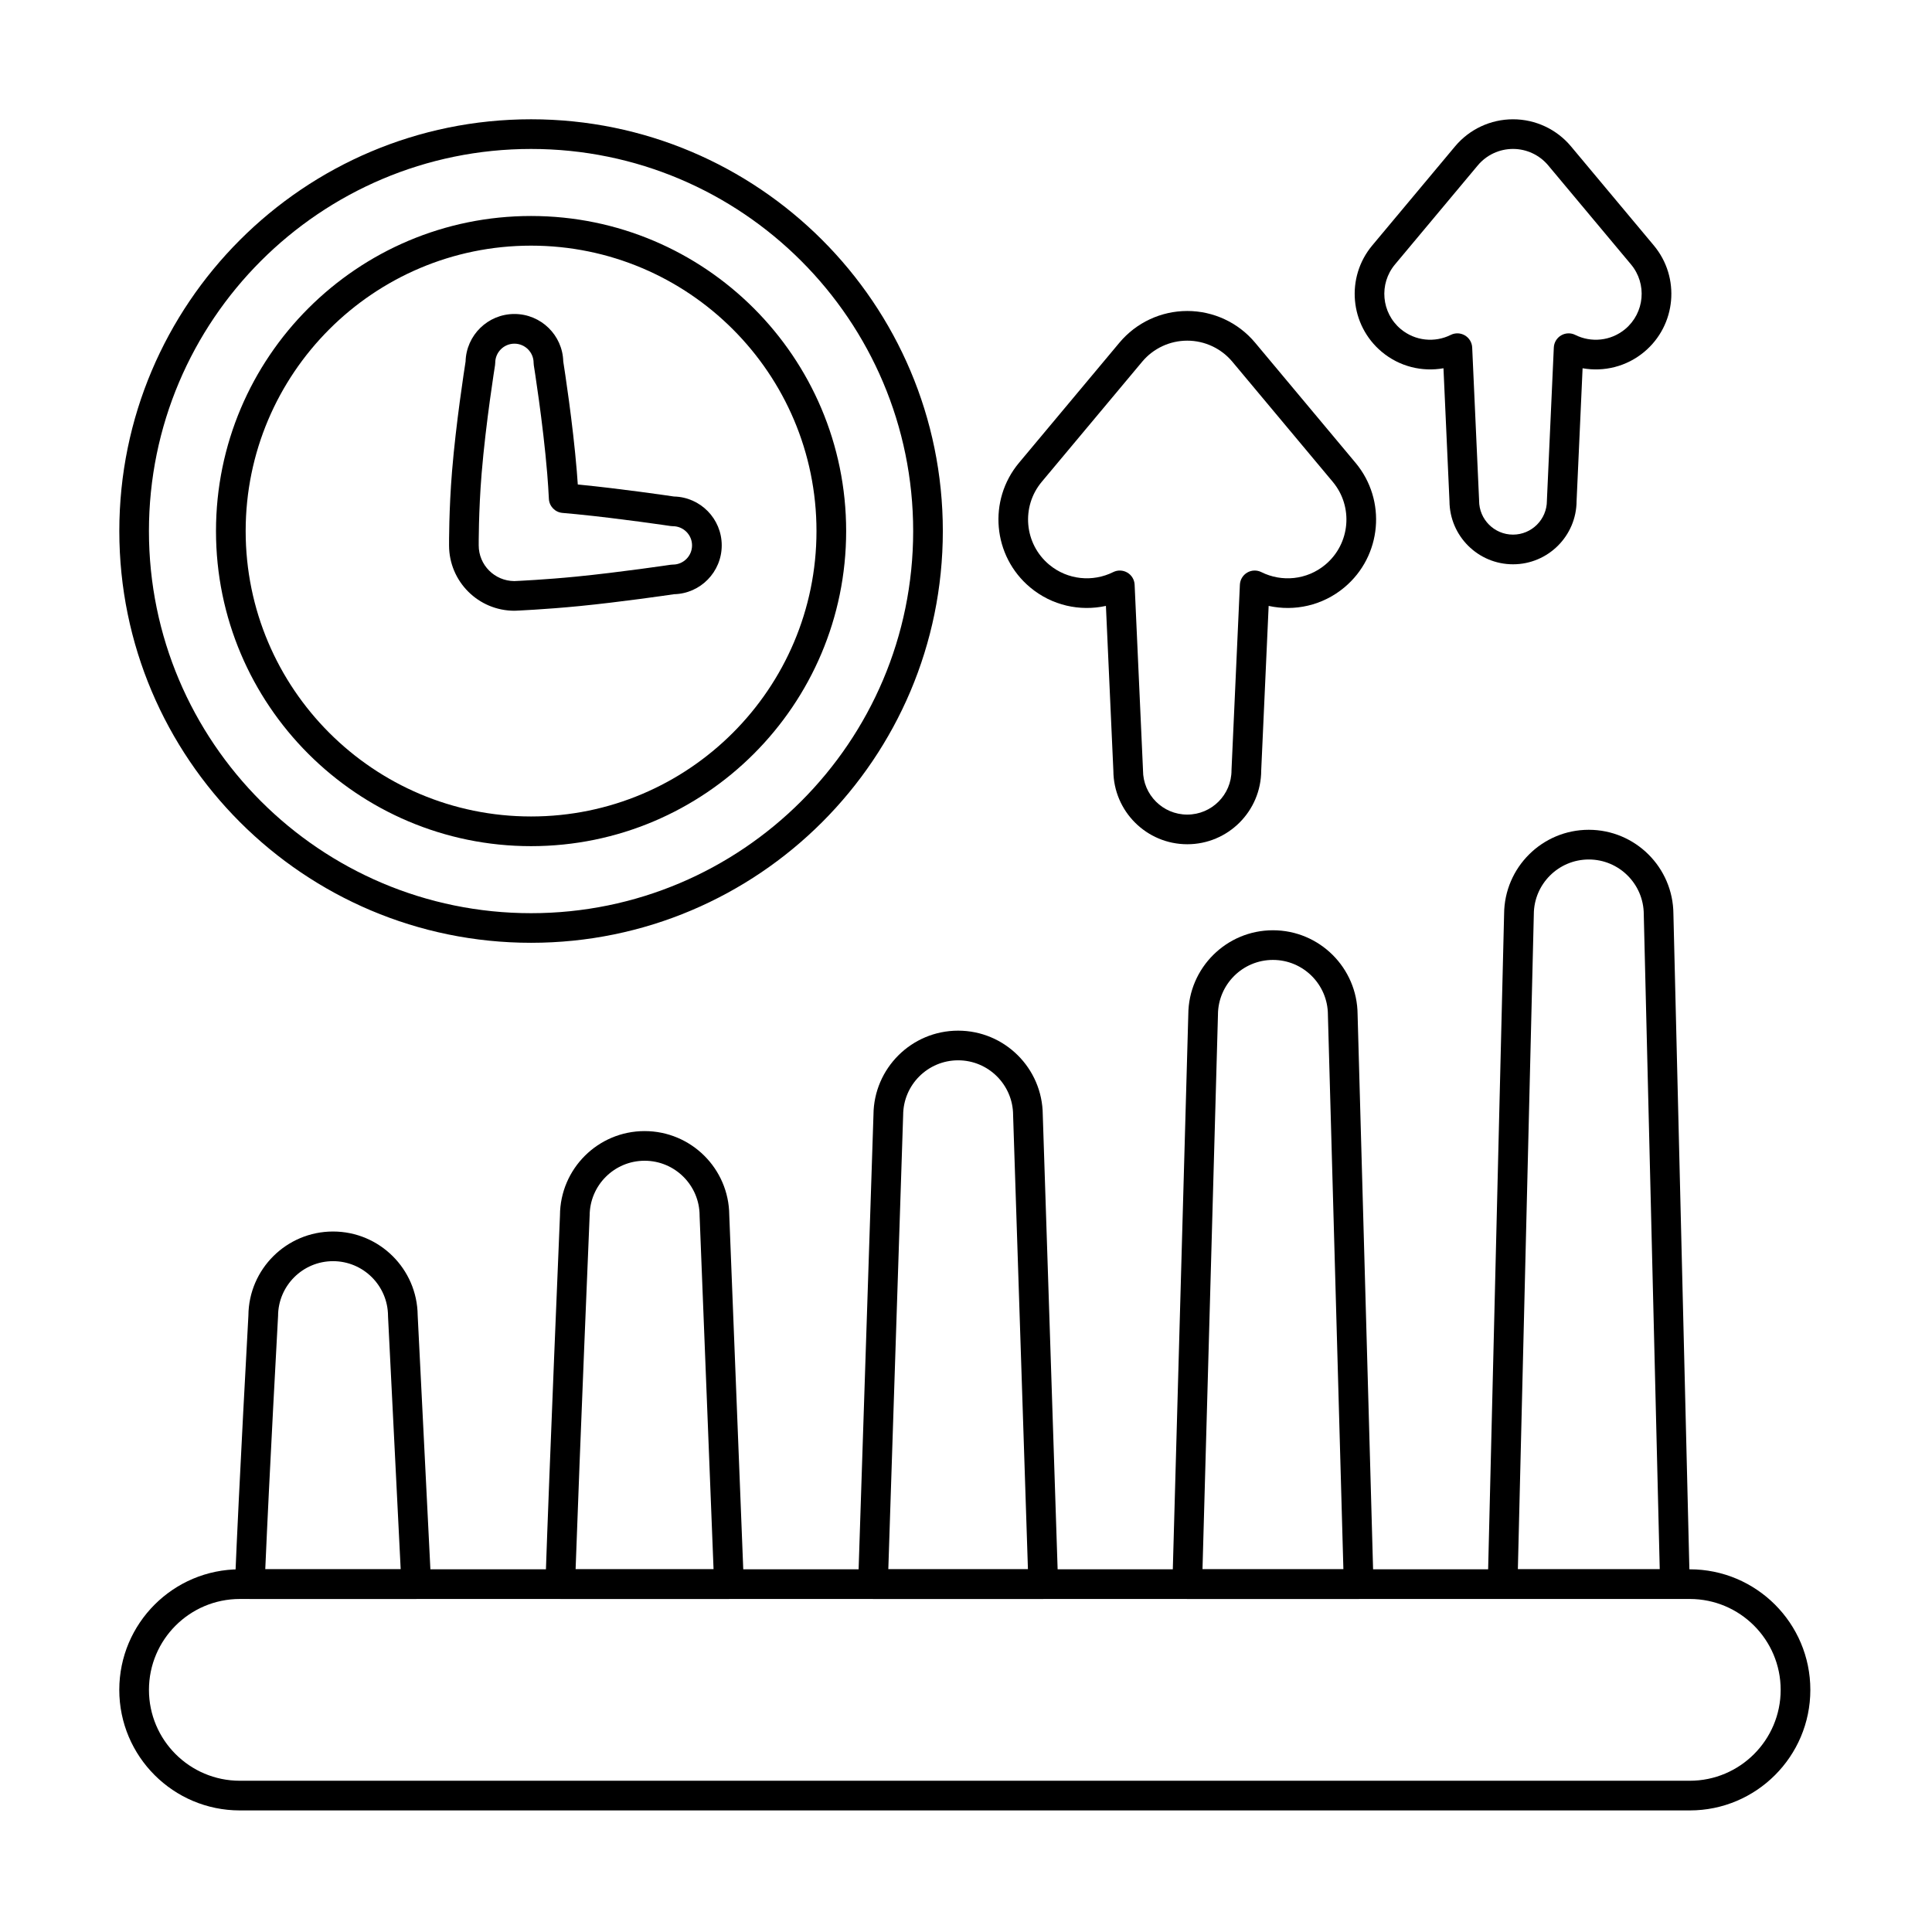 <?xml version="1.0" encoding="UTF-8"?>
<!-- Uploaded to: ICON Repo, www.svgrepo.com, Generator: ICON Repo Mixer Tools -->
<svg fill="#000000" width="800px" height="800px" version="1.1" viewBox="144 144 512 512" xmlns="http://www.w3.org/2000/svg">
 <g fill-rule="evenodd">
  <path d="m480.2 304.57c6.848 1.504 14.293-0.066 20.078-4.906 9.926-8.297 11.246-23.098 2.949-33.02l-26.605-31.824c-4.453-5.328-11.039-8.406-17.984-8.406-6.945 0-13.531 3.078-17.984 8.406 0 0-26.605 31.824-26.605 31.824-8.297 9.926-6.977 24.723 2.949 33.02 5.789 4.84 13.234 6.406 20.082 4.906l1.973 43.68c0.055 10.766 8.812 19.484 19.59 19.484 10.801 0 19.574-8.762 19.59-19.559 0 0.07 1.973-43.609 1.973-43.609zm-1.934-8.957c-1.191-0.594-2.602-0.547-3.746 0.129-1.148 0.672-1.875 1.883-1.938 3.211l-2.215 49.016c-0.004 0.059-0.004 0.117-0.004 0.176 0 6.473-5.254 11.73-11.73 11.73-6.473 0-11.727-5.254-11.727-11.73 0-0.059 0-0.117-0.004-0.176l-2.215-49.016c-0.059-1.328-0.785-2.539-1.934-3.211-1.148-0.672-2.559-0.723-3.746-0.129-5.379 2.684-12.07 2.117-16.973-1.98-6.598-5.516-7.477-15.348-1.961-21.945 0 0 26.609-31.824 26.609-31.824 2.957-3.543 7.336-5.586 11.953-5.586 4.617 0 8.992 2.047 11.953 5.586l26.605 31.824c5.516 6.598 4.637 16.43-1.957 21.945-4.902 4.102-11.594 4.668-16.973 1.98z"/>
  <path d="m563.4 241.59c5.621 0.996 11.633-0.402 16.352-4.348 8.477-7.086 9.605-19.727 2.519-28.203 0 0-21.941-26.246-21.941-26.246-3.805-4.551-9.43-7.18-15.363-7.18-5.93 0-11.559 2.629-15.363 7.18 0 0-21.941 26.246-21.941 26.246-7.09 8.477-5.957 21.117 2.519 28.203 4.719 3.945 10.727 5.344 16.352 4.348l1.59 35.211c0.055 9.25 7.582 16.742 16.844 16.742 9.281 0 16.82-7.519 16.844-16.797 0 0.055 1.59-35.156 1.59-35.156zm-1.938-8.836c-1.191-0.594-2.602-0.547-3.75 0.129-1.148 0.672-1.875 1.883-1.934 3.211l-1.828 40.426c-0.004 0.059-0.004 0.117-0.004 0.176 0 4.957-4.027 8.984-8.984 8.984-4.957 0-8.984-4.027-8.984-8.984 0-0.059 0-0.117-0.004-0.176l-1.828-40.426c-0.059-1.332-0.789-2.539-1.938-3.211-1.148-0.676-2.559-0.723-3.746-0.129-4.195 2.094-9.418 1.652-13.246-1.547-5.148-4.305-5.836-11.98-1.527-17.133 0 0 21.941-26.246 21.941-26.246 2.312-2.766 5.731-4.359 9.332-4.359 3.602 0 7.019 1.598 9.328 4.359 0 0 21.941 26.246 21.941 26.246 4.305 5.148 3.617 12.824-1.531 17.133-3.828 3.199-9.047 3.641-13.246 1.547z"/>
  <path d="m207.56 623.78h384.25c17.633 0 31.949-14.316 31.949-31.949s-14.316-31.949-31.949-31.949h-384.25c-17.633 0-31.949 14.316-31.949 31.949s14.316 31.949 31.949 31.949zm0-7.863c-13.293 0-24.086-10.793-24.086-24.086s10.793-24.086 24.086-24.086h384.25c13.293 0 24.086 10.793 24.086 24.086s-10.793 24.086-24.086 24.086z"/>
  <path d="m209.83 492.59s-2.5 45.242-3.559 71.055c-0.043 1.07 0.352 2.113 1.094 2.883 0.742 0.773 1.766 1.211 2.836 1.211h44.117c1.074 0 2.106-0.441 2.848-1.223 0.742-0.781 1.133-1.832 1.078-2.902l-3.555-71.051c-0.125-12.273-10.129-22.199-22.43-22.199-12.312 0-22.324 9.941-22.43 22.227zm7.859 0.16s-2.297 41.699-3.391 67.125h35.887l-3.352-66.996c0-0.059-0.004-0.117-0.004-0.172-0.047-8.004-6.559-14.484-14.57-14.484-8.027 0-14.547 6.508-14.57 14.527z"/>
  <path d="m292.4 466.06s-2.805 66.688-3.856 97.617c-0.035 1.062 0.363 2.098 1.105 2.863 0.738 0.77 1.762 1.199 2.824 1.199h44.715c1.07 0 2.094-0.438 2.836-1.207 0.742-0.77 1.137-1.809 1.094-2.879l-3.856-97.664c-0.105-12.293-10.117-22.238-22.434-22.238-12.34 0-22.363 9.984-22.43 22.309zm7.859 0.121s-2.617 62.309-3.719 93.695h36.559l-3.695-93.633v-0.137c-0.039-8.008-6.555-14.496-14.57-14.496-8.039 0-14.57 6.527-14.57 14.57z"/>
  <path d="m371.42 563.68c-0.035 1.062 0.363 2.098 1.105 2.859 0.738 0.766 1.762 1.199 2.824 1.199h45.129c1.062 0 2.082-0.434 2.824-1.199 0.738-0.766 1.137-1.797 1.105-2.859l-4.062-124.28c-0.09-12.305-10.105-22.266-22.43-22.266s-22.34 9.961-22.434 22.266l-4.062 124.28zm7.992-3.805 3.93-120.26c0-0.039 0-0.074 0.004-0.113 0.031-8.012 6.547-14.508 14.57-14.508 8.02 0 14.535 6.492 14.57 14.508v0.113l3.93 120.26z"/>
  <path d="m454.7 563.7c-0.031 1.062 0.371 2.09 1.113 2.852 0.738 0.762 1.758 1.191 2.816 1.191h45.426c1.062 0 2.078-0.43 2.82-1.191 0.738-0.762 1.141-1.789 1.113-2.852l-4.211-150.89c-0.082-12.312-10.102-22.281-22.434-22.281-12.328 0-22.352 9.969-22.43 22.281l-4.211 150.89zm7.973-3.82 4.098-146.88v-0.094c0.031-8.016 6.547-14.516 14.57-14.516s14.539 6.5 14.57 14.512v0.098l4.102 146.88z"/>
  <path d="m538.29 563.71c-0.023 1.059 0.379 2.082 1.117 2.84 0.738 0.758 1.754 1.184 2.812 1.184h45.652c1.059 0 2.07-0.43 2.812-1.184 0.738-0.758 1.141-1.781 1.113-2.84l-4.324-177.51c-0.074-12.316-10.098-22.297-22.434-22.297-12.336 0-22.355 9.977-22.434 22.297l-4.324 177.51zm7.961-3.836 4.227-173.5v-0.082c0.027-8.016 6.547-14.52 14.57-14.52 8.023 0 14.543 6.5 14.57 14.52v0.082l4.231 173.5z"/>
  <path d="m284.74 201.24c-46.086 0-83.5 37.414-83.5 83.5 0 46.082 37.414 83.5 83.5 83.5 46.082 0 83.5-37.414 83.5-83.5 0-46.086-37.414-83.5-83.5-83.5zm0 7.859c41.746 0 75.637 33.895 75.637 75.637 0 41.746-33.891 75.637-75.637 75.637-41.746 0-75.637-33.891-75.637-75.637s33.895-75.637 75.637-75.637z"/>
  <path d="m267.38 239.83c-0.344 2.184-2.547 16.367-3.582 29.035-0.836 10.168-0.797 19.199-0.793 19.672 0.004 9.566 7.758 17.316 17.324 17.316 0.055 0 0.109 0 0.164-0.004 0 0 7.969-0.332 17.016-1.227 10.965-1.082 23.258-2.875 25.141-3.152 6.977-0.16 12.617-5.898 12.617-12.945 0-7.051-5.648-12.793-12.66-12.945-1.918-0.285-14.168-2.07-25.094-3.148-0.129-0.012-0.262-0.027-0.391-0.039-0.074-1.152-0.164-2.336-0.262-3.535-1.047-12.746-3.266-27.016-3.59-29.07-0.168-6.949-5.902-12.578-12.941-12.578-7.043 0-12.777 5.633-12.945 12.633v-0.02zm7.809 0.961c0.035-0.207 0.051-0.414 0.051-0.625 0-2.809 2.281-5.09 5.086-5.09 2.809 0 5.086 2.281 5.086 5.09 0 0.211 0.016 0.418 0.051 0.625 0 0 2.449 15.23 3.555 28.715 0.191 2.328 0.336 4.594 0.441 6.699 0.102 1.961 1.633 3.551 3.59 3.719 1.195 0.102 2.43 0.215 3.684 0.34 11.727 1.16 24.996 3.141 24.996 3.141 0.191 0.027 0.387 0.043 0.582 0.043 2.809 0 5.086 2.281 5.086 5.086 0 2.809-2.281 5.086-5.086 5.086-0.195 0-0.391 0.016-0.582 0.043 0 0-13.27 1.98-24.996 3.141-8.148 0.805-15.398 1.145-16.445 1.188-5.231-0.039-9.426-4.258-9.426-9.461v-0.027s-0.055-8.918 0.77-19c1.105-13.484 3.555-28.715 3.555-28.715z"/>
  <path d="m284.74 175.61c-60.23 0-109.12 48.898-109.12 109.12s48.898 109.12 109.12 109.12c60.227 0 109.12-48.898 109.12-109.12 0-60.23-48.898-109.12-109.12-109.12zm0 7.863c55.891 0 101.26 45.375 101.26 101.27s-45.375 101.26-101.26 101.26c-55.891 0-101.27-45.375-101.27-101.26 0-55.891 45.375-101.27 101.27-101.27z"/>
 </g>
</svg>